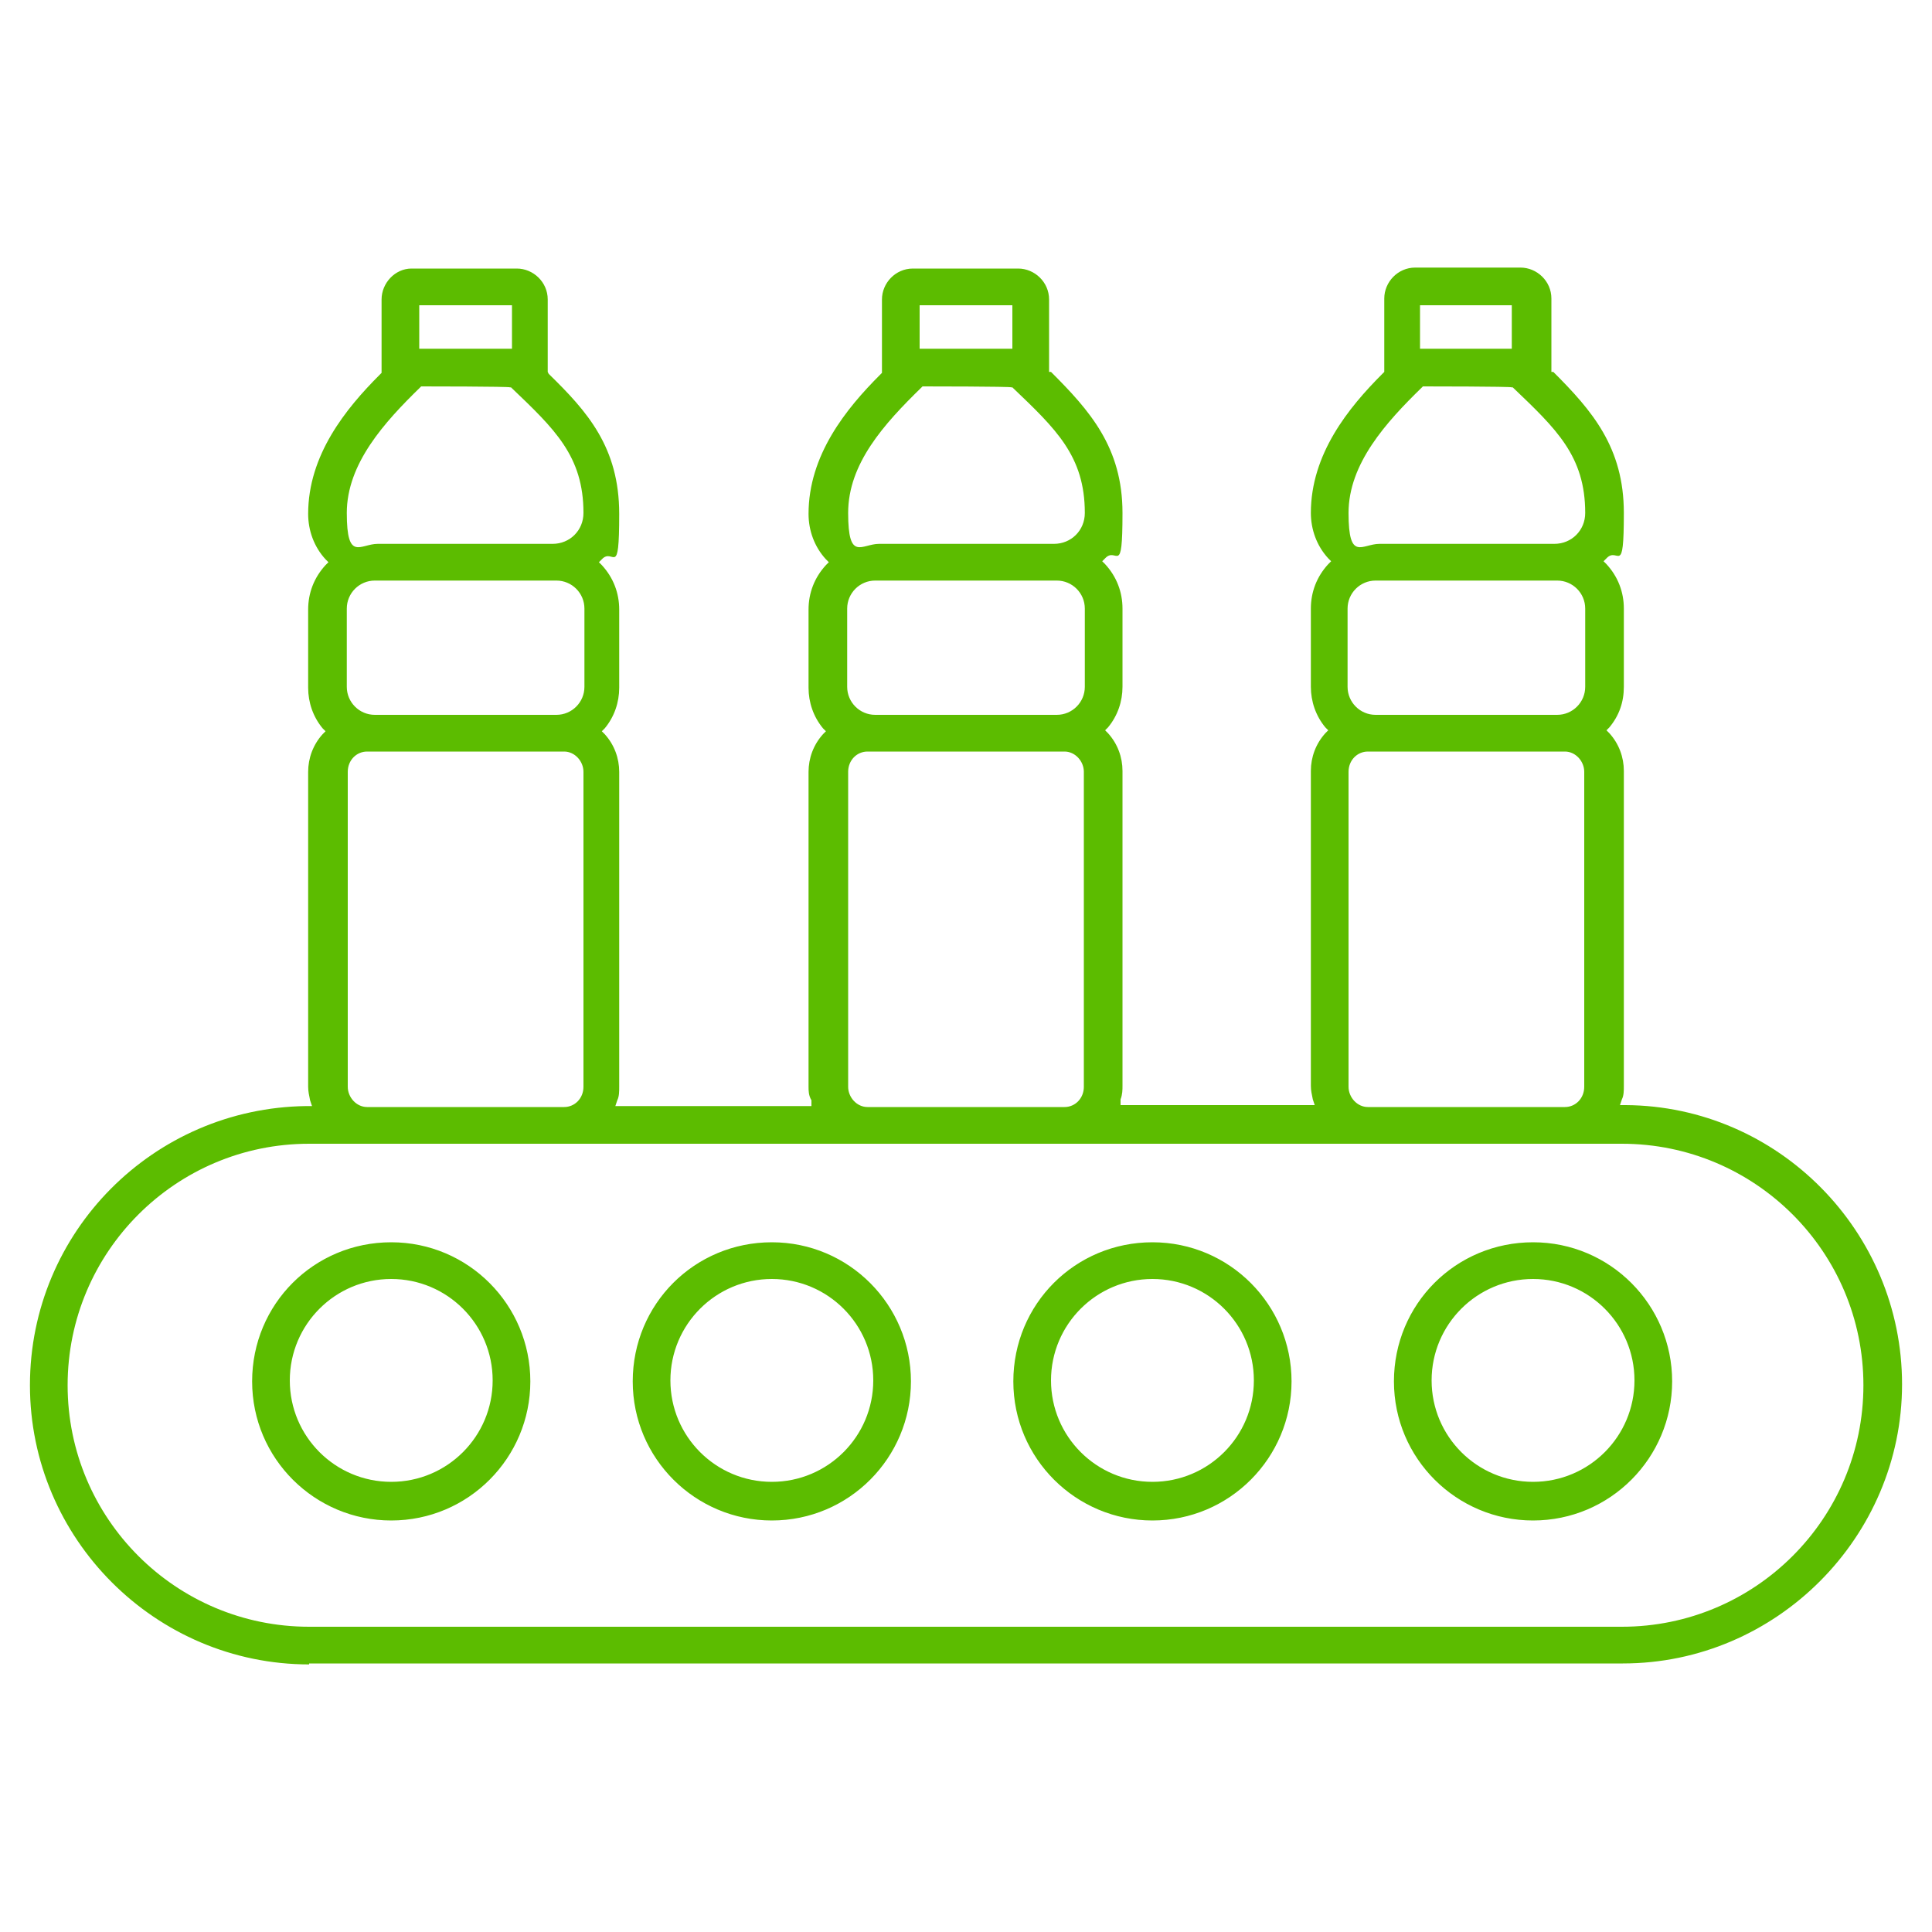 <svg xmlns="http://www.w3.org/2000/svg" id="Ebene_1" viewBox="0 0 200 200"><defs><style>      .st0 {        fill: #5cbc00;        fill-rule: evenodd;      }    </style></defs><path class="st0" d="M32,172.3c-15.9,0-28.9-13-28.9-28.9s12.8-28.7,28.6-28.9h.6s-.2-.6-.2-.6c-.1-.5-.2-.9-.2-1.4v-32.6c0-1.4.5-2.8,1.5-3.9l.3-.3-.3-.3c-1-1.2-1.5-2.7-1.5-4.2v-8.1c0-1.7.6-3.3,1.8-4.6l.3-.3-.3-.3c-1.2-1.3-1.8-3-1.8-4.7,0-6.1,3.9-10.9,7.4-14.4l.2-.2v-.2c0,0,0-.2,0-.3v-7.1c0-1.7,1.4-3.2,3.1-3.2h10.9c1.7,0,3.2,1.4,3.2,3.2v7.1s0,0,0,.1v.3c0,0,.1.2.1.2,4,3.9,7.3,7.6,7.3,14.5s-.6,3.4-1.8,4.7l-.3.3.3.3c1.2,1.3,1.8,2.9,1.8,4.6v8.1c0,1.5-.5,3-1.5,4.2l-.3.3.3.3c1,1.1,1.5,2.5,1.5,3.9v32.6c0,.5,0,1-.2,1.4l-.2.6h20.3v-.6c-.3-.5-.3-1-.3-1.4v-32.6c0-1.4.5-2.8,1.5-3.9l.3-.3-.3-.3c-1-1.2-1.5-2.7-1.5-4.2v-8.1c0-1.7.6-3.3,1.8-4.6l.3-.3-.3-.3c-1.2-1.3-1.8-3-1.8-4.7,0-6.1,3.9-10.9,7.4-14.4l.2-.2v-.2c0,0,0-.2,0-.3v-7.1c0-1.7,1.4-3.2,3.2-3.2h10.9c1.7,0,3.2,1.4,3.2,3.2v7.1c0,.1,0,.2,0,.2v.2h.2c4,4,7.4,7.8,7.4,14.6s-.6,3.4-1.8,4.7l-.3.3.3.3c1.2,1.3,1.8,2.9,1.8,4.6v8.1c0,1.5-.5,3-1.5,4.2l-.3.3.3.3c1,1.1,1.5,2.5,1.5,3.9v32.6c0,.4,0,.9-.2,1.4v.6c-.1,0,20.1,0,20.1,0l-.2-.6c-.1-.5-.2-.9-.2-1.4v-32.6c0-1.4.5-2.8,1.5-3.9l.3-.3-.3-.3c-1-1.2-1.5-2.7-1.5-4.2v-8.1c0-1.7.6-3.3,1.8-4.6l.3-.3-.3-.3c-1.2-1.3-1.8-3-1.8-4.7,0-6.1,3.9-10.9,7.4-14.4l.2-.2v-.2c0,0,0-.2,0-.3v-7.1c0-1.7,1.4-3.2,3.2-3.2h10.9c1.7,0,3.2,1.4,3.2,3.2v7.6h.2c4,4,7.3,7.8,7.3,14.6s-.6,3.4-1.8,4.7l-.3.3.3.3c1.2,1.3,1.8,2.9,1.8,4.6v8.1c0,1.6-.5,3-1.5,4.2l-.3.3.3.3c1,1.1,1.5,2.5,1.5,3.9v32.6c0,.5,0,1-.2,1.4l-.2.6h.6c15.8.1,28.6,13.1,28.6,28.9s-13,28.9-28.9,28.9H32ZM32,118.4c-13.8,0-25,11.2-25,25s11.2,25,25,25h135.9c13.8,0,25-11.2,25-25s-11.2-25-25-25H32ZM141.6,77.8c-1.1,0-2,.9-2,2.1v32.6c0,1.1.9,2.1,2,2.1h20.4c1.1,0,2-.9,2-2.1v-32.6c0-1.1-.9-2.1-2-2.1h-20.4ZM89.8,77.8c-1.1,0-2,.9-2,2.1v32.6c0,1.1.9,2.1,2,2.1h20.4c1.1,0,2-.9,2-2.1v-32.6c0-1.1-.9-2.1-2-2.1h-20.4ZM38,77.8c-1.1,0-2,.9-2,2.1v32.6c0,1.1.9,2.1,2,2.1h20.4c1.1,0,2-.9,2-2.1v-32.6c0-1.1-.9-2.1-2-2.1h-20.4ZM142.4,60.1c-1.6,0-2.9,1.3-2.9,2.9v8.1c0,1.6,1.3,2.9,2.9,2.9h18.8c1.6,0,2.9-1.3,2.9-2.9v-8.1c0-1.6-1.3-2.9-2.9-2.9h-18.8ZM90.6,60.1c-1.6,0-2.9,1.3-2.9,2.9v8.1c0,1.6,1.3,2.9,2.9,2.9h18.8c1.6,0,2.9-1.3,2.9-2.9v-8.1c0-1.6-1.3-2.9-2.9-2.9h-18.8ZM38.8,60.1c-1.6,0-2.9,1.3-2.9,2.9v8.1c0,1.6,1.3,2.9,2.9,2.9h18.8c1.6,0,2.9-1.3,2.9-2.9v-8.1c0-1.6-1.3-2.9-2.9-2.9h-18.8ZM147.2,40.1c-3.7,3.6-7.6,7.9-7.6,13s1.4,3.2,3.2,3.2h18.1c1.8,0,3.2-1.4,3.2-3.2,0-5.9-3-8.7-7.5-13h-.1c0-.1-9.1-.1-9.1-.1h-.1ZM95.4,40.1c-3.9,3.8-7.6,7.9-7.6,13s1.4,3.2,3.2,3.2h18.1c1.8,0,3.2-1.4,3.2-3.2,0-5.9-3-8.7-7.5-13h-.1c0-.1-9.1-.1-9.1-.1h-.1ZM43.5,40.1c-3.7,3.6-7.6,7.9-7.6,13s1.4,3.2,3.2,3.2h18.1c1.8,0,3.2-1.4,3.2-3.2,0-5.9-3-8.7-7.5-13h-.1c0-.1-9.1-.1-9.1-.1h-.1ZM147,36.1h9.5v-4.5h-9.5v4.5ZM95.2,36.1h9.6v-4.5h-9.6v4.5ZM43.4,36.1h9.6v-4.5h-9.6v4.5ZM158.7,157.4c-7.9,0-14.4-6.4-14.4-14.4s6.4-14.4,14.4-14.4,14.4,6.5,14.4,14.4-6.4,14.4-14.4,14.4ZM158.7,132.4c-5.8,0-10.5,4.7-10.5,10.5s4.7,10.5,10.5,10.5,10.5-4.7,10.5-10.5-4.7-10.5-10.5-10.5ZM119.3,157.4c-7.9,0-14.4-6.4-14.4-14.4s6.4-14.4,14.4-14.4,14.4,6.5,14.4,14.4-6.4,14.4-14.4,14.4ZM119.3,132.4c-5.8,0-10.5,4.7-10.5,10.5s4.7,10.5,10.5,10.5,10.5-4.7,10.5-10.5-4.7-10.5-10.5-10.5ZM79.9,157.4c-7.9,0-14.4-6.4-14.4-14.4s6.4-14.4,14.4-14.4,14.4,6.5,14.4,14.4-6.4,14.4-14.4,14.4ZM79.9,132.4c-5.8,0-10.5,4.7-10.5,10.5s4.7,10.5,10.5,10.5,10.5-4.7,10.5-10.5-4.7-10.5-10.5-10.5ZM40.5,157.4c-7.9,0-14.4-6.4-14.4-14.4s6.4-14.4,14.4-14.4,14.4,6.5,14.4,14.4-6.4,14.4-14.4,14.4ZM40.5,132.4c-5.8,0-10.5,4.7-10.5,10.5s4.7,10.5,10.5,10.5,10.5-4.7,10.5-10.5-4.7-10.5-10.5-10.5Z"></path></svg>